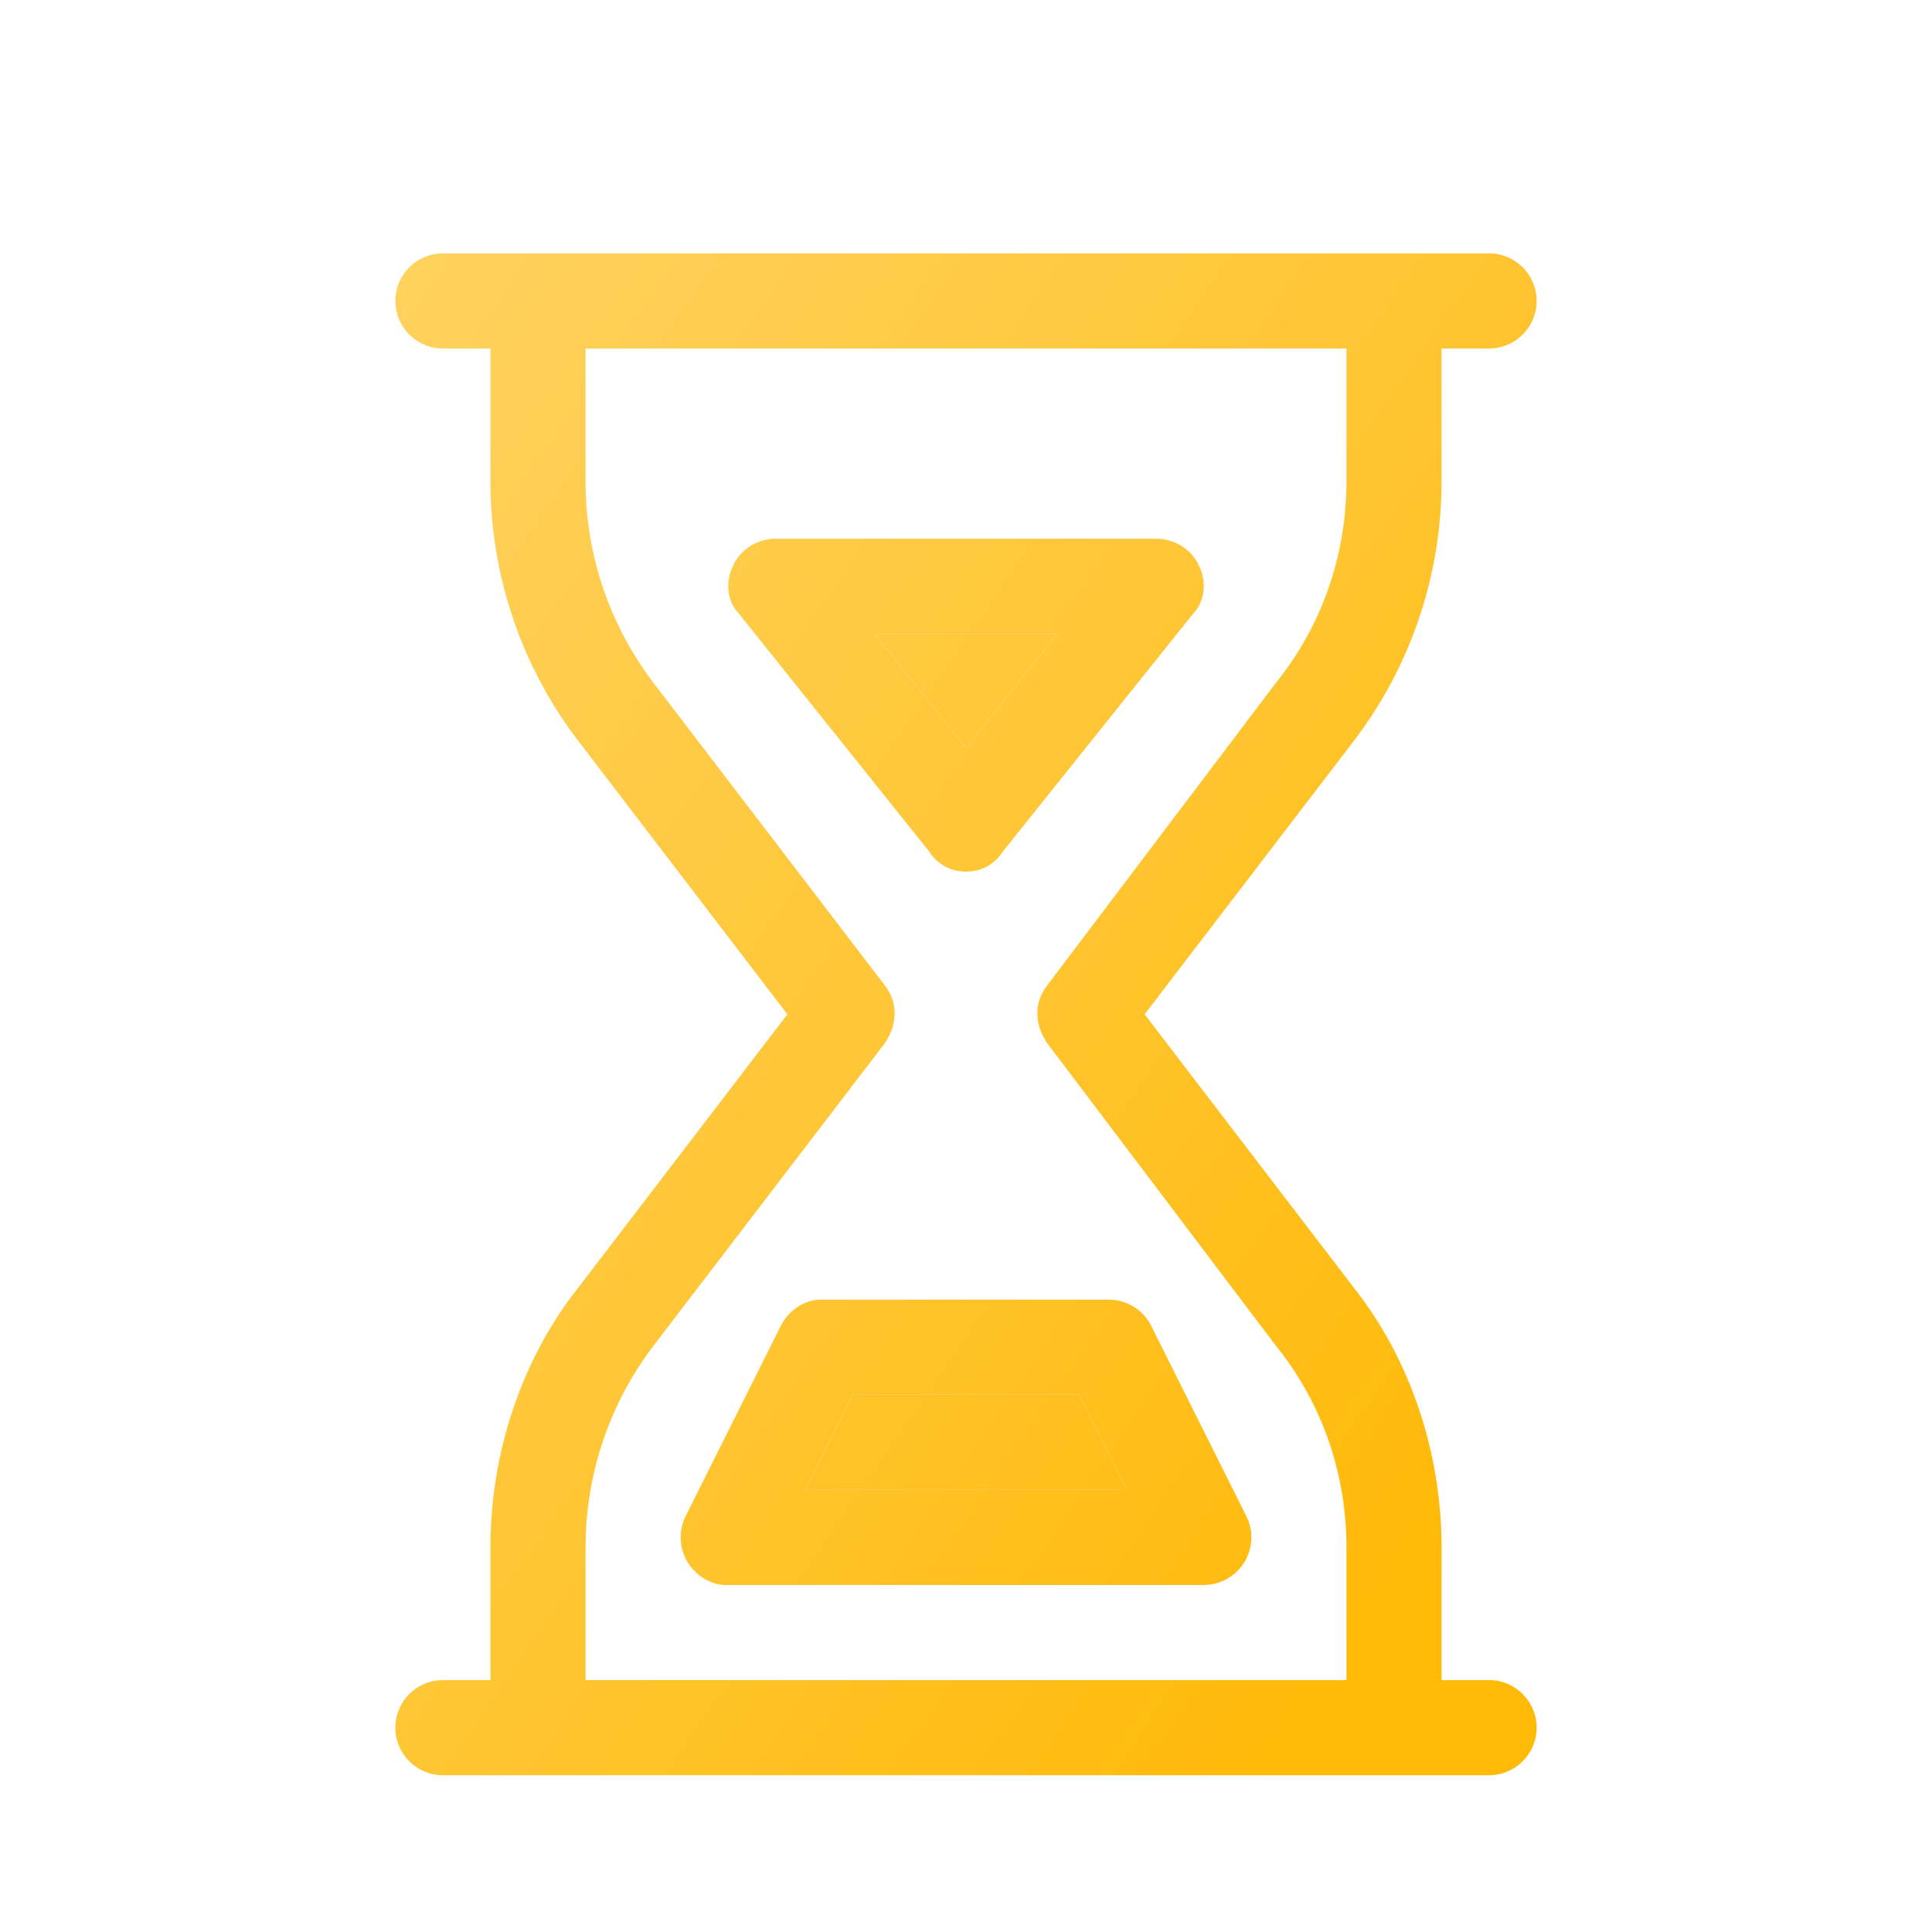 <svg width="40" height="40" viewBox="0 0 40 40" fill="none" xmlns="http://www.w3.org/2000/svg">
<g filter="url(#filter0_d_7300_8808)">
<path d="M19.231 16.622L15.292 11.698C15.059 11.458 15.009 11.052 15.175 10.714C15.335 10.371 15.68 10.154 16.061 10.154H23.939C24.32 10.154 24.665 10.371 24.825 10.714C24.991 11.052 24.942 11.458 24.708 11.698L20.769 16.622C20.585 16.911 20.302 17.046 20 17.046C19.698 17.046 19.415 16.911 19.231 16.622ZM20 14.486L21.889 12.123H18.111L20 14.486ZM22.954 25.908C23.329 25.908 23.668 26.117 23.834 26.449L25.803 30.388C25.957 30.695 25.939 31.058 25.76 31.348C25.581 31.637 25.262 31.815 24.923 31.815H15.021C14.739 31.815 14.418 31.637 14.239 31.348C14.06 31.058 14.044 30.695 14.196 30.388L16.166 26.449C16.332 26.117 16.671 25.908 16.991 25.908H22.954ZM23.329 29.846L22.345 27.877H17.655L16.671 29.846H23.329ZM9.169 35.754C8.625 35.754 8.185 35.311 8.185 34.769C8.185 34.228 8.625 33.785 9.169 33.785H10.154V31.034C10.154 29.089 10.794 27.145 11.976 25.655L16.302 20L11.976 14.345C10.794 12.8 10.154 10.911 10.154 8.964V6.215H9.169C8.625 6.215 8.185 5.775 8.185 5.231C8.185 4.687 8.625 4.246 9.169 4.246H30.831C31.372 4.246 31.815 4.687 31.815 5.231C31.815 5.775 31.372 6.215 30.831 6.215H29.846V8.964C29.846 10.911 29.206 12.8 28.025 14.345L23.698 20L28.025 25.655C29.206 27.145 29.846 29.089 29.846 31.034V33.785H30.831C31.372 33.785 31.815 34.228 31.815 34.769C31.815 35.311 31.372 35.754 30.831 35.754H9.169ZM27.877 31.034C27.877 29.52 27.378 28.049 26.406 26.849L21.68 20.597C21.409 20.191 21.409 19.754 21.68 19.403L26.406 13.151C27.378 11.951 27.877 10.48 27.877 8.964V6.215H12.123V8.964C12.123 10.48 12.621 11.951 13.54 13.151L18.32 19.403C18.591 19.754 18.591 20.191 18.32 20.597L13.54 26.849C12.621 28.049 12.123 29.52 12.123 31.034V33.785H27.877V31.034Z" fill="url(#paint0_linear_7300_8808)"/>
<path d="M20 14.486L21.889 12.123H18.111L20 14.486Z" fill="url(#paint1_linear_7300_8808)"/>
<path d="M23.329 29.846L22.345 27.877H17.655L16.671 29.846H23.329Z" fill="url(#paint2_linear_7300_8808)"/>
</g>
<defs>
<filter id="filter0_d_7300_8808" x="6.185" y="3.246" width="27.631" height="35.508" filterUnits="userSpaceOnUse" color-interpolation-filters="sRGB">
<feFlood flood-opacity="0" result="BackgroundImageFix"/>
<feColorMatrix in="SourceAlpha" type="matrix" values="0 0 0 0 0 0 0 0 0 0 0 0 0 0 0 0 0 0 127 0" result="hardAlpha"/>
<feOffset dy="1"/>
<feGaussianBlur stdDeviation="1"/>
<feComposite in2="hardAlpha" operator="out"/>
<feColorMatrix type="matrix" values="0 0 0 0 0.815 0 0 0 0 0.645 0 0 0 0 0.039 0 0 0 0.25 0"/>
<feBlend mode="normal" in2="BackgroundImageFix" result="effect1_dropShadow_7300_8808"/>
<feBlend mode="normal" in="SourceGraphic" in2="effect1_dropShadow_7300_8808" result="shape"/>
</filter>
<linearGradient id="paint0_linear_7300_8808" x1="8.514" y1="5.231" x2="35.351" y2="23.705" gradientUnits="userSpaceOnUse">
<stop stop-color="#FFD15D"/>
<stop offset="0.521" stop-color="#FFC634"/>
<stop offset="1" stop-color="#FFB907"/>
</linearGradient>
<linearGradient id="paint1_linear_7300_8808" x1="8.514" y1="5.231" x2="35.351" y2="23.705" gradientUnits="userSpaceOnUse">
<stop stop-color="#FFD15D"/>
<stop offset="0.521" stop-color="#FFC634"/>
<stop offset="1" stop-color="#FFB907"/>
</linearGradient>
<linearGradient id="paint2_linear_7300_8808" x1="8.514" y1="5.231" x2="35.351" y2="23.705" gradientUnits="userSpaceOnUse">
<stop stop-color="#FFD15D"/>
<stop offset="0.521" stop-color="#FFC634"/>
<stop offset="1" stop-color="#FFB907"/>
</linearGradient>
</defs>
</svg>
